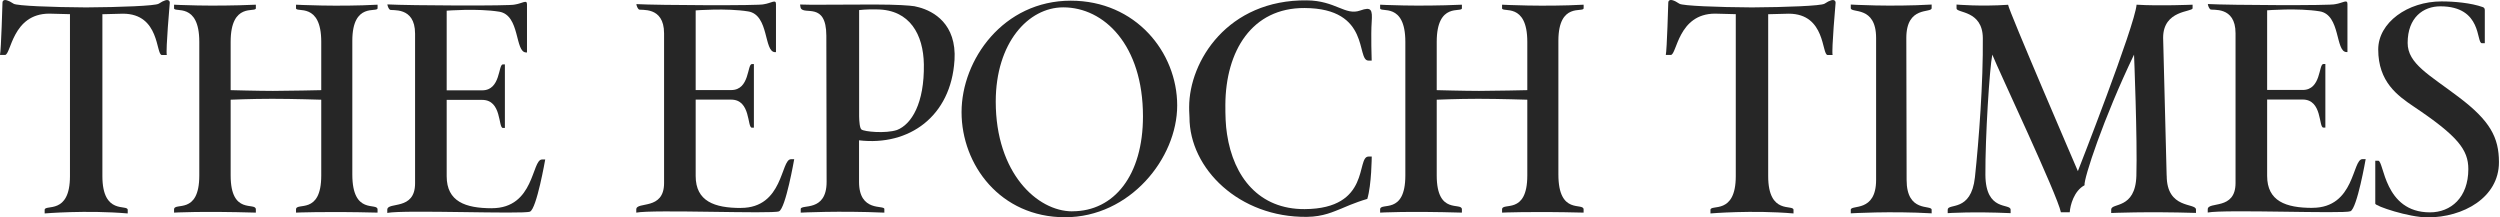 <svg width="138" height="12" viewBox="0 0 138 12" fill="none" xmlns="http://www.w3.org/2000/svg">
<path d="M127.645 11.475C126.182 11.475 125.146 11.107 125.146 9.709V5.494H127.109C128.197 5.494 127.984 7.042 128.247 7.042H128.36V3.534H128.247C127.987 3.534 128.134 4.966 127.109 4.966H125.146V0.569C125.146 0.569 126.844 0.433 128.044 0.625C129.214 0.814 128.898 2.874 129.532 2.874H129.579C129.579 2.874 129.582 0.53 129.579 0.223C129.584 -0.066 129.319 0.17 128.906 0.23C128.722 0.315 123.084 0.288 121.872 0.223C121.883 0.328 121.949 0.475 122.012 0.517C122.101 0.591 123.402 0.304 123.402 1.836V10.098C123.404 11.63 121.867 11.096 121.867 11.556C121.867 11.556 121.867 11.646 121.867 11.732C122.803 11.548 129.379 11.816 129.744 11.661C130.112 11.506 130.585 8.784 130.585 8.784H130.407C129.836 8.784 129.999 11.472 127.642 11.472" fill="#262626"/>
<path d="M102.163 0.251V0.448C102.163 0.745 103.561 0.29 103.561 2.096V9.932C103.561 11.745 102.163 11.282 102.163 11.579V11.776C102.163 11.776 104.354 11.645 106.627 11.776V11.579C106.627 11.285 105.245 11.763 105.245 9.932L105.229 2.096C105.229 0.296 106.627 0.745 106.627 0.448V0.251C104.315 0.382 102.163 0.251 102.163 0.251Z" fill="#262626"/>
<path d="M119.599 9.698L119.405 2.083C119.405 0.543 121.013 0.671 121.031 0.456V0.259C121.031 0.259 119.203 0.338 117.939 0.259C117.841 1.436 114.699 9.446 114.699 9.446C114.699 9.446 110.863 0.543 110.847 0.264C109.32 0.367 108.001 0.251 108.001 0.251V0.466C108.001 0.729 109.436 0.561 109.452 2.096C109.475 4.537 109.236 7.735 109.016 9.787C108.805 11.734 107.513 11.198 107.513 11.577V11.766C107.513 11.766 108.879 11.671 110.986 11.766V11.577C110.986 11.198 109.604 11.708 109.594 9.645C109.581 7.601 109.825 3.735 109.975 3.015C110.322 3.89 113.574 10.77 113.761 11.716H114.25C114.273 11.34 114.481 10.536 115.067 10.226C115.006 9.895 116.118 6.508 117.799 3.015C117.799 3.015 117.989 7.685 117.928 9.708C117.873 11.569 116.538 11.185 116.538 11.566V11.758C116.538 11.758 118.441 11.669 121.218 11.753V11.566C121.218 11.185 119.602 11.566 119.602 9.695" fill="#262626"/>
<path d="M135.729 5.365C134.103 4.13 132.902 3.52 132.902 2.37C132.902 0.964 133.764 0.349 134.707 0.349C137.048 0.349 136.675 2.385 137.001 2.385H137.161V0.572C137.161 0.491 137.145 0.425 137.048 0.391C136.397 0.16 135.472 0.078 134.773 0.078C132.905 0.078 131.278 1.247 131.278 2.73C131.278 4.524 132.35 5.281 133.228 5.875C135.666 7.507 136.252 8.264 136.252 9.333C136.252 10.905 135.29 11.722 134.134 11.722C131.583 11.722 131.604 8.871 131.278 8.871H131.115V11.243C131.115 11.375 132.968 12 134.008 12C135.958 12 137.942 10.915 137.942 8.955C137.942 7.588 137.453 6.666 135.729 5.365Z" fill="#262626"/>
<path d="M100.704 0.207C100.531 0.322 98.594 0.398 96.703 0.409C94.811 0.398 92.88 0.322 92.706 0.207C92.065 -0.222 92.089 0.149 92.089 0.149C92.089 0.149 92.015 2.753 91.952 3.034C92.052 3.034 92.225 3.034 92.225 3.034C92.567 3.034 92.617 0.753 94.674 0.753L95.809 0.782H95.815V9.724C95.815 11.89 94.417 11.256 94.417 11.585V11.782C94.417 11.782 96.711 11.587 99.002 11.782C99.007 11.632 99.002 11.585 99.002 11.585C99.002 11.256 97.604 11.89 97.604 9.724V0.785L98.739 0.756C100.796 0.756 100.547 3.037 100.888 3.037H101.159C101.096 2.758 101.325 0.151 101.325 0.151C101.325 0.151 101.348 -0.219 100.707 0.209" fill="#262626"/>
<path d="M27.156 11.495C25.692 11.495 24.657 11.127 24.657 9.729V5.514H26.62C27.708 5.514 27.495 7.062 27.758 7.062H27.87V3.554H27.758C27.497 3.554 27.645 4.986 26.62 4.986H24.657V0.59C24.657 0.59 26.354 0.453 27.555 0.645C28.724 0.834 28.409 2.895 29.042 2.895H29.09C29.09 2.895 29.092 0.551 29.09 0.243C29.095 -0.046 28.83 0.191 28.417 0.251C28.233 0.335 22.595 0.309 21.383 0.243C21.394 0.348 21.459 0.495 21.522 0.537C21.612 0.611 22.912 0.325 22.912 1.857V10.118C22.915 11.65 21.378 11.117 21.378 11.577C21.378 11.577 21.378 11.666 21.378 11.753C22.313 11.569 28.89 11.839 29.255 11.682C29.623 11.527 30.096 8.804 30.096 8.804H29.917C29.347 8.804 29.51 11.493 27.153 11.493" fill="#262626"/>
<path d="M19.448 9.632V2.253C19.448 0.093 20.841 0.719 20.841 0.456C20.841 0.456 20.849 0.327 20.841 0.259C18.621 0.38 16.34 0.259 16.34 0.259V0.456C16.34 0.719 17.733 0.096 17.733 2.308V4.976C17.733 4.976 15.87 5.018 15.066 5.018C14.262 5.018 12.732 4.976 12.732 4.976V2.308C12.732 0.093 14.123 0.719 14.123 0.456V0.259C11.597 0.372 9.608 0.259 9.608 0.259V0.456C9.608 0.719 11.001 0.096 11.001 2.308V9.687C11.001 11.9 9.608 11.135 9.608 11.561V11.737C9.608 11.737 11.08 11.648 14.123 11.737C14.123 11.684 14.123 11.558 14.123 11.558C14.123 11.13 12.732 11.9 12.732 9.687V5.504C12.732 5.504 13.862 5.454 15.026 5.454C16.19 5.454 17.733 5.504 17.733 5.504V9.687C17.733 11.9 16.34 11.135 16.34 11.561V11.737C16.34 11.737 17.906 11.663 20.841 11.737C20.841 11.645 20.841 11.561 20.841 11.561C20.841 11.151 19.448 11.9 19.448 9.632Z" fill="#262626"/>
<path d="M8.752 0.207C8.579 0.322 6.642 0.398 4.751 0.409C2.859 0.398 0.928 0.322 0.754 0.207C0.113 -0.219 0.137 0.151 0.137 0.151C0.137 0.151 0.063 2.756 0 3.034C0.1 3.034 0.273 3.034 0.273 3.034C0.615 3.034 0.665 0.753 2.722 0.753L3.857 0.782H3.862V9.724C3.862 11.89 2.465 11.256 2.465 11.585V11.782C2.465 11.782 4.758 11.587 7.05 11.782C7.055 11.632 7.05 11.585 7.05 11.585C7.05 11.256 5.652 11.89 5.652 9.724V0.785L6.787 0.756C8.844 0.756 8.595 3.037 8.936 3.037H9.207C9.144 2.758 9.372 0.151 9.372 0.151C9.372 0.151 9.396 -0.219 8.755 0.209" fill="#262626"/>
<path d="M40.9 11.48C39.437 11.48 38.401 11.112 38.401 9.714V5.499H40.364C41.452 5.499 41.239 7.047 41.502 7.047H41.615V3.538H41.502C41.242 3.538 41.389 4.971 40.364 4.971H38.401V0.574C38.401 0.574 40.099 0.438 41.299 0.63C42.469 0.819 42.153 2.879 42.786 2.879H42.834C42.834 2.879 42.837 0.535 42.834 0.227C42.839 -0.062 42.574 0.175 42.161 0.235C41.977 0.319 36.339 0.293 35.127 0.227C35.138 0.333 35.206 0.48 35.267 0.522C35.356 0.595 36.657 0.309 36.657 1.841V10.103C36.659 11.635 35.122 11.101 35.122 11.561C35.122 11.561 35.122 11.65 35.122 11.737C36.057 11.553 42.634 11.824 42.999 11.666C43.367 11.511 43.84 8.789 43.84 8.789H43.661C43.091 8.789 43.254 11.477 40.897 11.477" fill="#262626"/>
<path d="M59.192 11.666C57.253 11.666 54.965 9.548 54.965 5.609C54.965 2.364 56.759 0.406 58.693 0.406C60.947 0.406 63.092 2.487 63.092 6.424C63.092 9.669 61.507 11.663 59.192 11.663M59.106 0.038C55.393 0.038 53.078 3.286 53.078 6.192C53.078 9.099 55.217 11.992 58.79 11.992C62.364 11.992 64.981 8.746 64.981 5.819C64.981 2.892 62.695 0.038 59.106 0.038Z" fill="#262626"/>
<path d="M74.072 11.501C74.072 11.501 74.819 11.167 75.475 10.98C75.712 10.197 75.72 8.642 75.72 8.642H75.541C74.842 8.642 75.704 11.524 72.015 11.543C69.511 11.556 68.092 9.79 67.732 7.407C67.651 6.897 67.638 6.356 67.64 5.78C67.656 2.816 69.104 0.427 72.012 0.443C75.701 0.459 74.84 3.344 75.538 3.344H75.717C75.717 3.344 75.667 1.907 75.717 1.221C75.764 0.532 75.704 0.359 75.084 0.58C74.256 0.877 73.731 0.038 72.141 0.02C67.769 -0.03 65.641 3.378 65.641 5.914C65.641 5.969 65.643 6.022 65.643 6.074H65.641C65.641 6.208 65.659 6.34 65.659 6.474C65.659 9.317 68.413 12.013 72.141 11.971C73.045 11.961 73.605 11.685 74.07 11.503" fill="#262626"/>
<path d="M49.513 7.176C48.88 7.383 47.713 7.27 47.555 7.15C47.455 7.076 47.429 6.698 47.424 6.424V0.556C47.424 0.556 47.892 0.501 48.409 0.52C50.225 0.533 50.971 1.915 50.997 3.549C51.031 5.707 50.314 6.866 49.513 7.176ZM52.689 3.331C52.816 1.308 51.517 0.617 50.727 0.404C50.64 0.38 50.556 0.359 50.477 0.344C50.193 0.302 49.573 0.252 48.244 0.249C45.868 0.252 44.702 0.275 44.163 0.249C44.174 0.357 44.2 0.443 44.2 0.443C44.384 0.853 45.608 0.078 45.614 1.965L45.629 10.04C45.629 11.732 44.205 11.254 44.2 11.538V11.738C44.2 11.738 46.291 11.627 48.816 11.738V11.538C48.816 11.296 47.419 11.732 47.419 10.04V7.746C50.183 8.072 52.495 6.422 52.687 3.331" fill="#262626"/>
<path d="M86.023 9.632V2.253C86.023 0.093 87.415 0.719 87.415 0.456C87.415 0.456 87.423 0.327 87.415 0.259C85.195 0.38 82.914 0.259 82.914 0.259V0.456C82.914 0.719 84.307 0.096 84.307 2.308V4.976C84.307 4.976 82.444 5.018 81.64 5.018C80.836 5.018 79.307 4.976 79.307 4.976V2.308C79.307 0.093 80.697 0.719 80.697 0.456V0.259C78.172 0.372 76.183 0.259 76.183 0.259V0.456C76.183 0.719 77.575 0.096 77.575 2.308V9.687C77.575 11.9 76.183 11.135 76.183 11.561V11.737C76.183 11.737 77.654 11.648 80.697 11.737C80.697 11.684 80.697 11.558 80.697 11.558C80.697 11.13 79.307 11.9 79.307 9.687V5.504C79.307 5.504 80.437 5.454 81.601 5.454C82.764 5.454 84.307 5.504 84.307 5.504V9.687C84.307 11.9 82.914 11.135 82.914 11.561V11.737C82.914 11.737 84.48 11.663 87.415 11.737C87.415 11.645 87.415 11.561 87.415 11.561C87.415 11.151 86.023 11.9 86.023 9.632Z" fill="#262626"/>
</svg>
